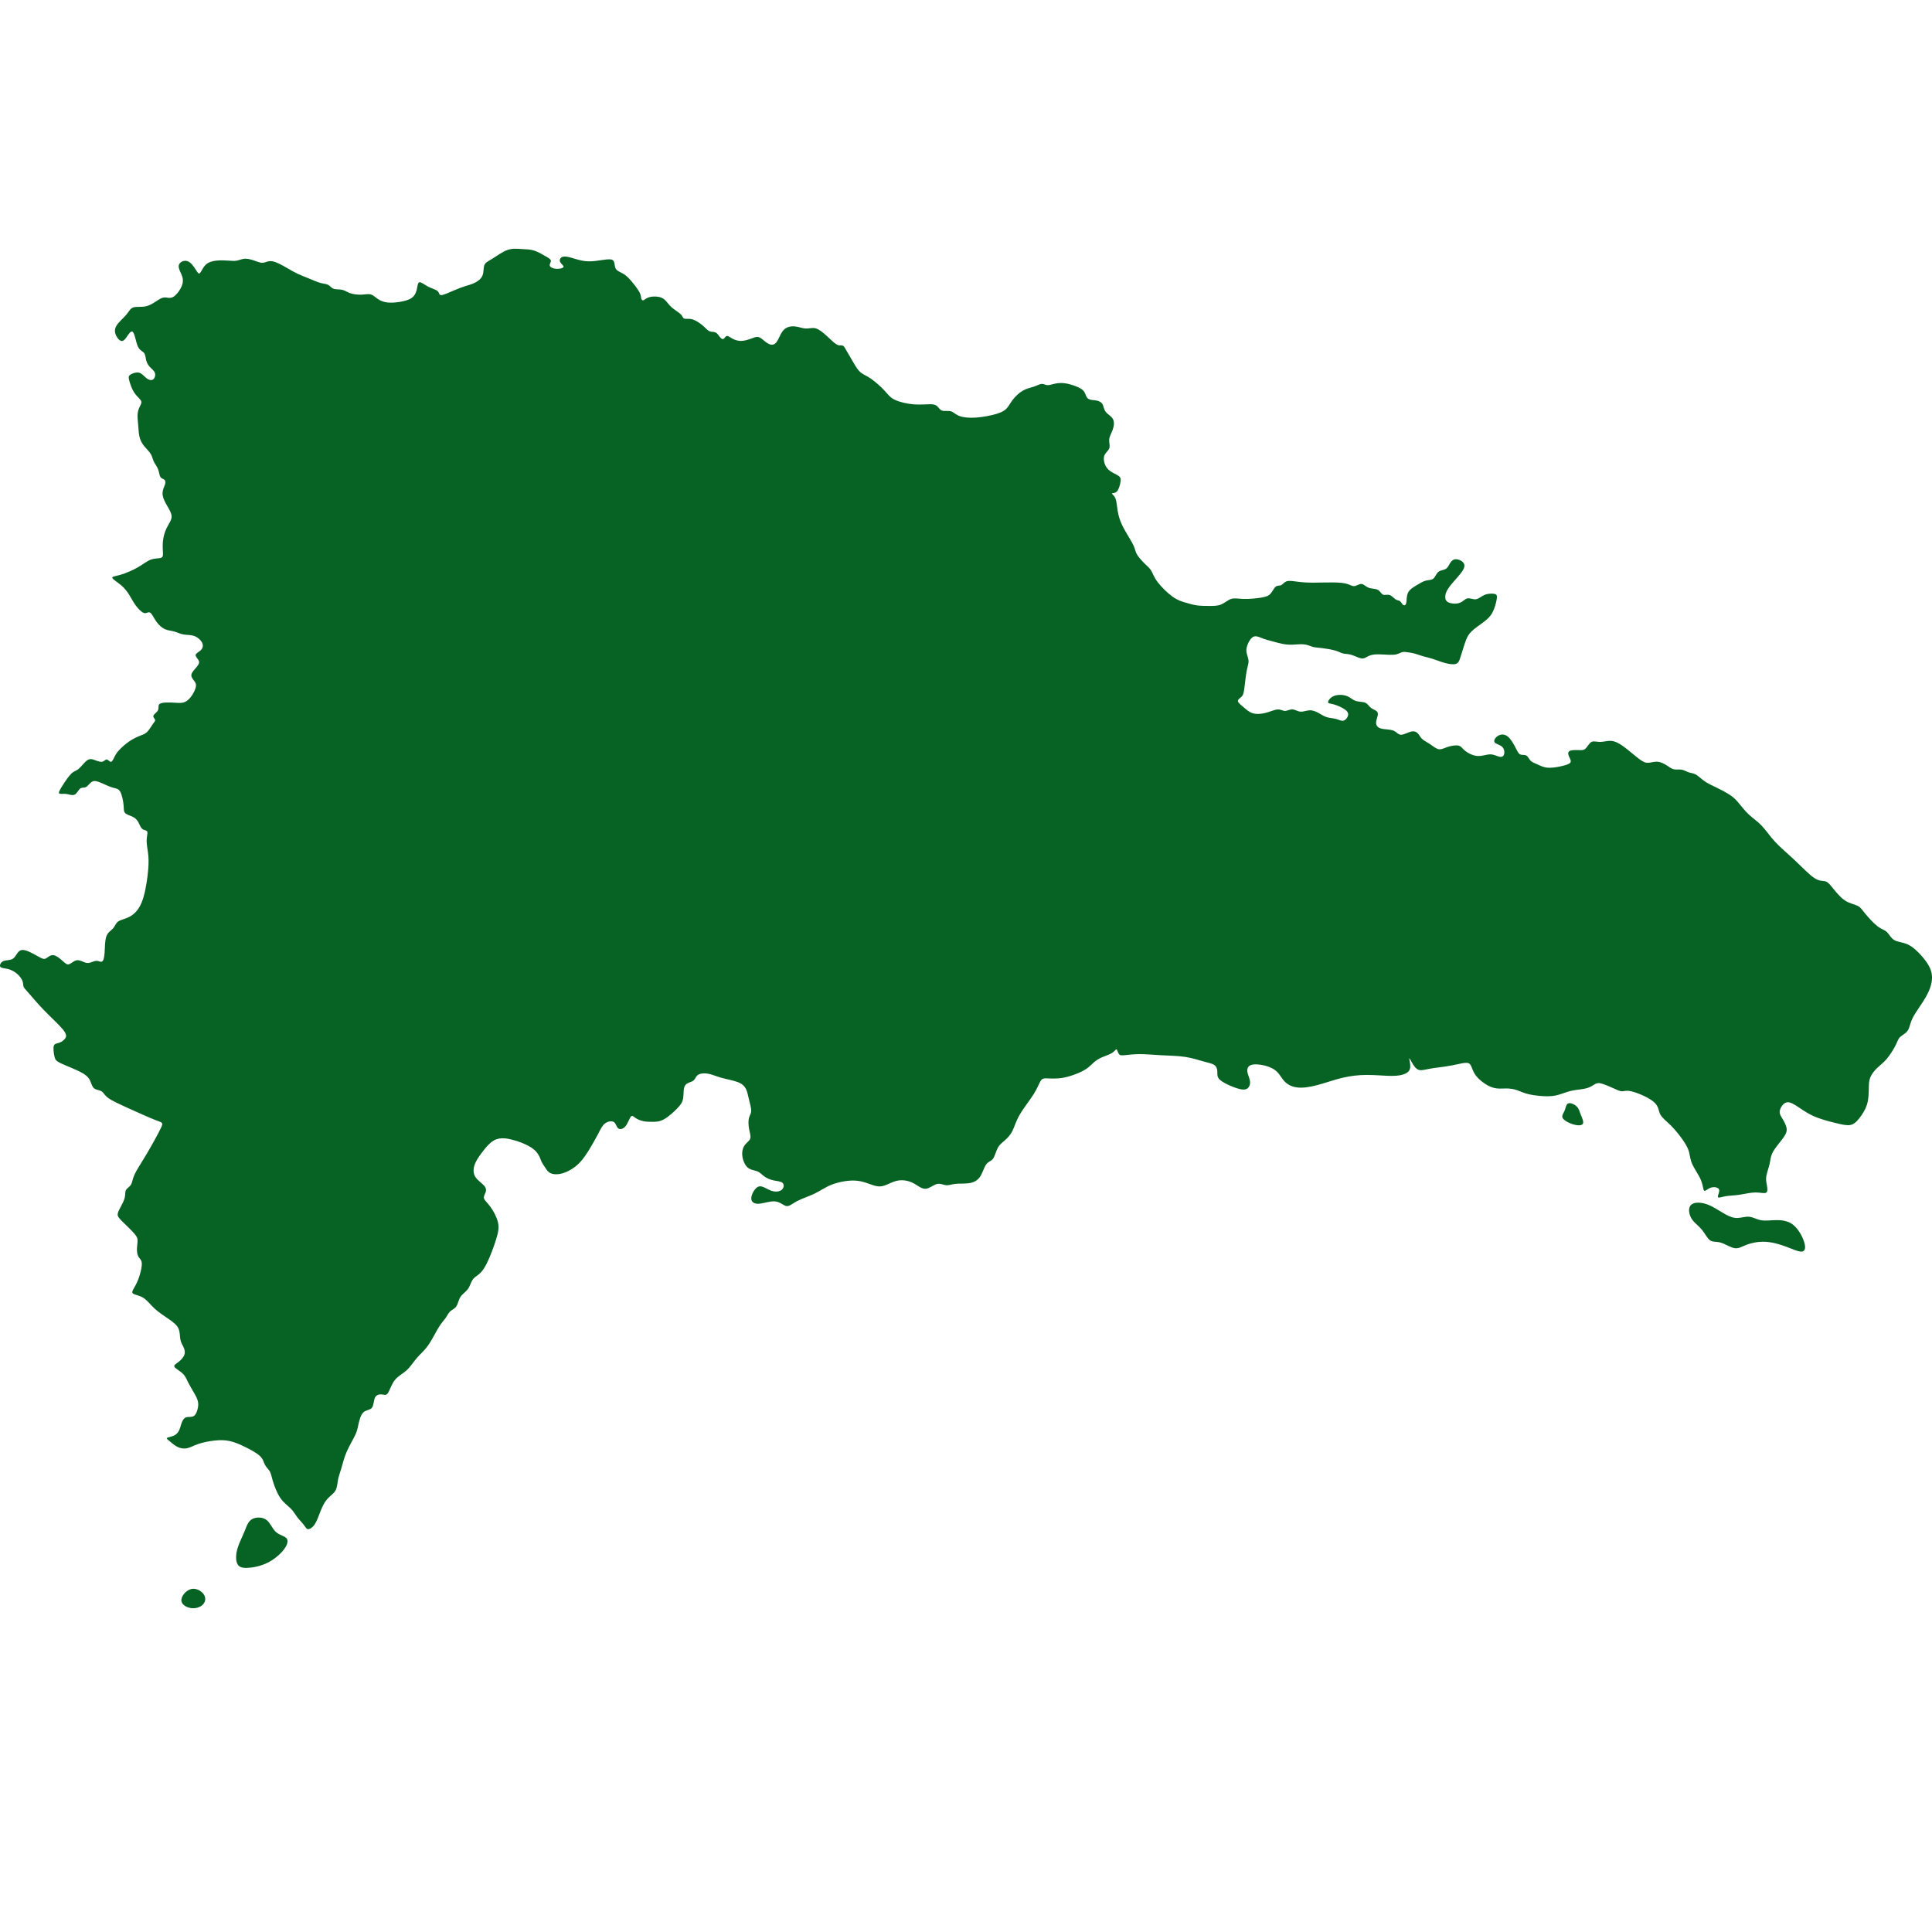 <?xml version="1.0" encoding="UTF-8" standalone="no"?>
<!-- Created with Inkscape (http://www.inkscape.org/) -->

<svg
   width="100"
   height="100"
   viewBox="0 0 100 100"
   version="1.1"
   id="svg70027"
   inkscape:version="1.1.2 (b8e25be833, 2022-02-05)"
   sodipodi:docname="dominicanrepublic.svg"
   xmlns:inkscape="http://www.inkscape.org/namespaces/inkscape"
   xmlns:sodipodi="http://sodipodi.sourceforge.net/DTD/sodipodi-0.dtd"
   xmlns="http://www.w3.org/2000/svg"
   xmlns:svg="http://www.w3.org/2000/svg">
  <sodipodi:namedview
     id="namedview70029"
     pagecolor="#ffffff"
     bordercolor="#666666"
     borderopacity="1.0"
     inkscape:pageshadow="2"
     inkscape:pageopacity="0.0"
     inkscape:pagecheckerboard="0"
     inkscape:document-units="px"
     showgrid="false"
     units="px"
     width="1920px"
     inkscape:showpageshadow="false"
     borderlayer="true"
     inkscape:lockguides="true"
     showguides="true"
     inkscape:zoom="3.155464"
     inkscape:cx="54.033258"
     inkscape:cy="76.692366"
     inkscape:window-width="1920"
     inkscape:window-height="1009"
     inkscape:window-x="-8"
     inkscape:window-y="-8"
     inkscape:window-maximized="1"
     inkscape:current-layer="layer1"
     gridtolerance="20.6"
     guidetolerance="20.6"
     objecttolerance="24.5">
    <sodipodi:guide
       position="0,100"
       orientation="0,100"
       inkscape:locked="true"
       id="guide1233" />
    <sodipodi:guide
       position="100,100"
       orientation="100,0"
       inkscape:locked="true"
       id="guide1235" />
    <sodipodi:guide
       position="100,0"
       orientation="0,-100"
       inkscape:locked="true"
       id="guide1237" />
    <sodipodi:guide
       position="0,0"
       orientation="-100,0"
       inkscape:locked="true"
       id="guide1239" />
  </sodipodi:namedview>
  <defs
     id="defs70024" />
  <g
     inkscape:label="Layer 1"
     inkscape:groupmode="layer"
     id="layer1">
    <path
       fill-rule="evenodd"
       clip-rule="evenodd"
       stroke="#000000"
       stroke-width="0.417"
       stroke-linecap="round"
       stroke-linejoin="round"
       stroke-miterlimit="22.926"
       d="m 9.884,82.251 c -0.259,0.067 -0.501,0.358 -0.497,0.578 0.003,0.22 0.252,0.369 0.497,0.405 0.245,0.035 0.486,-0.043 0.621,-0.185 0.135,-0.142 0.163,-0.348 0.039,-0.529 -0.124,-0.181 -0.401,-0.337 -0.66,-0.27 z M 81.169,57.113 c -0.11,0.046 -0.124,0.225 -0.184,0.37 -0.06,0.146 -0.167,0.258 -0.103,0.381 0.064,0.124 0.298,0.258 0.529,0.329 0.231,0.071 0.458,0.078 0.518,-0.025 0.06,-0.103 -0.046,-0.316 -0.113,-0.489 -0.068,-0.173 -0.096,-0.306 -0.213,-0.416 -0.117,-0.11 -0.323,-0.197 -0.433,-0.151 z m 6.431,6.029 c -0.131,-0.177 -0.188,-0.39 -0.171,-0.554 0.018,-0.163 0.11,-0.277 0.291,-0.319 0.181,-0.043 0.451,-0.014 0.738,0.107 0.287,0.121 0.593,0.334 0.841,0.472 0.248,0.138 0.44,0.202 0.639,0.195 0.199,-0.007 0.405,-0.085 0.603,-0.064 0.199,0.021 0.39,0.142 0.617,0.181 0.227,0.039 0.49,-0.004 0.781,-0.007 0.291,-0.004 0.611,0.032 0.877,0.245 0.266,0.213 0.479,0.603 0.568,0.891 0.089,0.287 0.053,0.472 -0.113,0.493 -0.167,0.021 -0.465,-0.121 -0.806,-0.248 -0.341,-0.128 -0.724,-0.241 -1.093,-0.259 -0.369,-0.018 -0.724,0.06 -0.976,0.156 -0.252,0.096 -0.401,0.209 -0.614,0.174 -0.213,-0.036 -0.49,-0.22 -0.717,-0.287 -0.227,-0.067 -0.404,-0.018 -0.55,-0.117 -0.146,-0.099 -0.259,-0.348 -0.419,-0.543 -0.16,-0.196 -0.366,-0.337 -0.497,-0.515 z M 18.379,74.292 c -0.108,0.225 -0.307,0.552 -0.442,0.868 -0.135,0.316 -0.206,0.621 -0.273,0.852 -0.068,0.231 -0.131,0.387 -0.167,0.575 -0.035,0.188 -0.043,0.408 -0.138,0.572 -0.096,0.163 -0.28,0.27 -0.426,0.437 -0.146,0.167 -0.252,0.394 -0.348,0.635 -0.096,0.241 -0.181,0.497 -0.295,0.667 -0.114,0.17 -0.256,0.256 -0.344,0.252 -0.089,-0.004 -0.124,-0.096 -0.217,-0.217 -0.092,-0.121 -0.241,-0.27 -0.351,-0.415 -0.11,-0.146 -0.181,-0.287 -0.327,-0.433 -0.146,-0.146 -0.366,-0.295 -0.543,-0.554 -0.177,-0.259 -0.312,-0.628 -0.387,-0.877 -0.075,-0.248 -0.089,-0.376 -0.156,-0.493 -0.068,-0.117 -0.188,-0.223 -0.256,-0.351 -0.067,-0.128 -0.082,-0.277 -0.245,-0.437 -0.163,-0.16 -0.476,-0.33 -0.763,-0.472 -0.287,-0.142 -0.55,-0.255 -0.809,-0.312 -0.259,-0.057 -0.515,-0.057 -0.799,-0.025 -0.284,0.032 -0.596,0.096 -0.834,0.177 -0.238,0.082 -0.401,0.181 -0.57,0.218 -0.168,0.037 -0.342,0.012 -0.506,-0.069 -0.163,-0.082 -0.316,-0.22 -0.421,-0.309 -0.105,-0.089 -0.162,-0.128 -0.107,-0.16 0.055,-0.032 0.222,-0.057 0.348,-0.115 0.126,-0.059 0.211,-0.151 0.27,-0.277 0.058,-0.126 0.09,-0.286 0.142,-0.415 0.052,-0.129 0.122,-0.229 0.236,-0.259 0.114,-0.03 0.27,0.009 0.38,-0.062 0.11,-0.071 0.174,-0.252 0.206,-0.397 0.032,-0.146 0.032,-0.256 0.004,-0.371 -0.028,-0.115 -0.085,-0.236 -0.176,-0.394 C 9.976,71.972 9.852,71.777 9.76,71.595 9.667,71.412 9.607,71.241 9.46,71.098 9.312,70.954 9.078,70.837 9.029,70.746 c -0.05,-0.09 0.085,-0.154 0.217,-0.257 0.131,-0.103 0.259,-0.245 0.302,-0.383 0.043,-0.138 0,-0.273 -0.057,-0.394 C 9.433,69.591 9.362,69.485 9.334,69.321 9.305,69.158 9.32,68.938 9.234,68.757 9.149,68.576 8.965,68.434 8.734,68.274 8.503,68.115 8.227,67.937 8.006,67.735 7.786,67.532 7.623,67.305 7.421,67.177 c -0.202,-0.128 -0.444,-0.156 -0.532,-0.22 -0.089,-0.064 -0.025,-0.163 0.053,-0.298 0.078,-0.135 0.17,-0.305 0.252,-0.543 0.082,-0.238 0.153,-0.543 0.146,-0.721 -0.007,-0.177 -0.092,-0.227 -0.153,-0.316 -0.06,-0.089 -0.096,-0.217 -0.099,-0.366 -0.003,-0.149 0.025,-0.319 0.032,-0.451 0.007,-0.131 -0.007,-0.224 -0.163,-0.408 C 6.8,63.671 6.502,63.394 6.324,63.217 6.147,63.039 6.09,62.961 6.09,62.865 c 0,-0.096 0.057,-0.209 0.138,-0.362 0.082,-0.153 0.188,-0.344 0.227,-0.507 0.039,-0.163 0.011,-0.298 0.064,-0.397 0.053,-0.099 0.188,-0.163 0.259,-0.281 0.071,-0.117 0.078,-0.287 0.188,-0.529 C 7.076,60.548 7.289,60.235 7.566,59.77 7.843,59.305 8.184,58.688 8.326,58.39 8.468,58.092 8.411,58.113 8.084,57.989 7.758,57.864 7.162,57.595 6.675,57.375 6.189,57.155 5.813,56.984 5.607,56.835 5.401,56.686 5.366,56.558 5.263,56.491 5.16,56.423 4.989,56.416 4.887,56.345 4.784,56.274 4.748,56.139 4.691,55.997 4.634,55.856 4.556,55.706 4.258,55.536 3.96,55.366 3.442,55.174 3.165,55.043 2.888,54.911 2.853,54.84 2.817,54.677 2.782,54.514 2.746,54.258 2.785,54.134 2.824,54.01 2.938,54.017 3.062,53.974 3.186,53.932 3.321,53.839 3.385,53.733 3.449,53.626 3.442,53.506 3.236,53.261 3.03,53.016 2.626,52.647 2.285,52.296 1.944,51.944 1.667,51.611 1.493,51.412 1.32,51.213 1.249,51.149 1.22,51.071 1.192,50.993 1.206,50.901 1.167,50.787 1.128,50.674 1.036,50.539 0.904,50.422 c -0.131,-0.117 -0.302,-0.217 -0.476,-0.263 -0.174,-0.046 -0.351,-0.039 -0.408,-0.113 -0.057,-0.074 0.007,-0.231 0.146,-0.295 0.138,-0.064 0.351,-0.036 0.493,-0.124 0.142,-0.089 0.213,-0.295 0.327,-0.39 0.113,-0.096 0.27,-0.082 0.476,0.004 0.206,0.085 0.461,0.241 0.621,0.323 0.16,0.082 0.224,0.089 0.316,0.032 0.092,-0.057 0.213,-0.177 0.369,-0.156 0.156,0.021 0.348,0.184 0.483,0.305 0.135,0.121 0.213,0.199 0.323,0.163 0.11,-0.035 0.252,-0.184 0.405,-0.206 0.153,-0.021 0.316,0.085 0.444,0.124 0.128,0.039 0.22,0.011 0.316,-0.025 0.096,-0.035 0.195,-0.078 0.291,-0.067 0.096,0.011 0.188,0.075 0.256,0.032 0.068,-0.043 0.11,-0.192 0.128,-0.451 0.018,-0.259 0.011,-0.628 0.092,-0.852 0.082,-0.223 0.252,-0.302 0.351,-0.415 0.099,-0.114 0.128,-0.263 0.263,-0.355 0.135,-0.092 0.376,-0.128 0.607,-0.256 0.231,-0.128 0.451,-0.348 0.607,-0.731 0.156,-0.383 0.248,-0.93 0.302,-1.363 0.053,-0.433 0.068,-0.752 0.043,-1.043 -0.025,-0.291 -0.089,-0.554 -0.089,-0.774 0,-0.22 0.064,-0.397 0.032,-0.479 -0.032,-0.082 -0.16,-0.068 -0.248,-0.135 C 7.282,42.844 7.233,42.695 7.169,42.574 7.105,42.453 7.027,42.361 6.892,42.29 6.757,42.219 6.565,42.169 6.48,42.084 6.395,41.999 6.416,41.879 6.395,41.659 6.374,41.438 6.31,41.119 6.214,40.963 6.118,40.807 5.991,40.814 5.813,40.76 5.636,40.707 5.408,40.594 5.224,40.516 5.039,40.438 4.897,40.395 4.777,40.455 c -0.121,0.06 -0.22,0.224 -0.323,0.28 -0.103,0.057 -0.209,0.007 -0.302,0.078 -0.092,0.071 -0.17,0.263 -0.291,0.319 -0.121,0.057 -0.284,-0.021 -0.447,-0.039 -0.163,-0.018 -0.327,0.025 -0.358,-0.035 -0.032,-0.06 0.068,-0.224 0.202,-0.433 0.135,-0.209 0.305,-0.465 0.444,-0.593 0.138,-0.128 0.245,-0.128 0.38,-0.245 0.135,-0.117 0.298,-0.351 0.444,-0.444 0.146,-0.092 0.273,-0.043 0.405,0.007 0.131,0.05 0.266,0.099 0.366,0.075 0.099,-0.025 0.163,-0.124 0.234,-0.114 0.071,0.011 0.149,0.131 0.217,0.121 0.067,-0.011 0.124,-0.153 0.185,-0.273 0.06,-0.121 0.124,-0.22 0.252,-0.355 0.128,-0.135 0.319,-0.305 0.515,-0.437 0.195,-0.131 0.394,-0.224 0.547,-0.284 0.153,-0.06 0.259,-0.089 0.366,-0.195 0.107,-0.106 0.213,-0.291 0.295,-0.408 0.082,-0.117 0.138,-0.167 0.119,-0.227 -0.02,-0.06 -0.115,-0.131 -0.087,-0.211 0.028,-0.08 0.181,-0.169 0.234,-0.275 0.053,-0.107 0.007,-0.231 0.059,-0.303 0.051,-0.073 0.2,-0.094 0.358,-0.101 0.158,-0.007 0.325,0 0.49,0.011 0.165,0.011 0.328,0.025 0.476,-0.035 0.147,-0.06 0.279,-0.195 0.385,-0.355 0.106,-0.16 0.188,-0.344 0.202,-0.472 0.014,-0.128 -0.039,-0.199 -0.108,-0.287 -0.069,-0.089 -0.154,-0.195 -0.128,-0.318 0.027,-0.122 0.165,-0.261 0.264,-0.378 0.099,-0.117 0.16,-0.213 0.121,-0.318 -0.039,-0.105 -0.177,-0.218 -0.168,-0.307 0.009,-0.089 0.165,-0.153 0.264,-0.248 0.099,-0.096 0.142,-0.224 0.082,-0.366 -0.06,-0.142 -0.224,-0.298 -0.408,-0.367 C 9.873,32.853 9.667,32.871 9.49,32.839 9.312,32.807 9.163,32.726 9.007,32.683 8.851,32.64 8.688,32.637 8.528,32.562 8.368,32.488 8.212,32.342 8.09,32.17 7.967,31.998 7.878,31.799 7.795,31.728 c -0.083,-0.071 -0.162,-0.014 -0.236,0.004 -0.075,0.018 -0.146,-0.004 -0.243,-0.082 -0.098,-0.078 -0.222,-0.213 -0.327,-0.364 C 6.885,31.135 6.799,30.969 6.695,30.8 6.59,30.632 6.466,30.461 6.279,30.301 6.093,30.142 5.845,29.993 5.814,29.914 5.784,29.836 5.972,29.829 6.244,29.749 6.515,29.67 6.87,29.517 7.144,29.359 c 0.273,-0.158 0.465,-0.321 0.667,-0.394 0.202,-0.073 0.415,-0.055 0.522,-0.092 0.106,-0.037 0.107,-0.13 0.099,-0.284 -0.007,-0.154 -0.021,-0.371 0.003,-0.594 0.025,-0.224 0.089,-0.454 0.185,-0.653 0.096,-0.199 0.223,-0.366 0.255,-0.522 0.032,-0.156 -0.032,-0.302 -0.147,-0.506 C 8.613,26.11 8.446,25.847 8.418,25.62 8.389,25.393 8.499,25.201 8.542,25.07 8.584,24.939 8.56,24.868 8.501,24.825 8.443,24.782 8.35,24.768 8.299,24.679 8.247,24.591 8.237,24.428 8.18,24.284 8.123,24.14 8.02,24.016 7.96,23.888 7.899,23.76 7.882,23.629 7.802,23.498 7.722,23.366 7.58,23.235 7.466,23.095 7.353,22.955 7.268,22.805 7.222,22.617 c -0.046,-0.188 -0.053,-0.415 -0.071,-0.632 -0.018,-0.216 -0.046,-0.422 -0.025,-0.595 0.021,-0.172 0.092,-0.311 0.142,-0.413 0.05,-0.103 0.078,-0.17 0.012,-0.266 -0.066,-0.096 -0.225,-0.22 -0.346,-0.41 -0.121,-0.19 -0.202,-0.445 -0.243,-0.603 -0.041,-0.158 -0.041,-0.218 0.016,-0.273 0.057,-0.055 0.17,-0.105 0.279,-0.13 0.108,-0.025 0.211,-0.025 0.312,0.037 0.101,0.062 0.201,0.186 0.311,0.263 0.11,0.076 0.231,0.105 0.316,0.043 0.085,-0.062 0.135,-0.215 0.092,-0.337 C 7.974,19.178 7.839,19.086 7.743,18.979 7.647,18.873 7.591,18.752 7.561,18.626 7.53,18.5 7.527,18.369 7.465,18.282 7.403,18.195 7.282,18.152 7.198,18.041 7.115,17.929 7.069,17.748 7.023,17.572 6.977,17.396 6.931,17.226 6.868,17.176 c -0.062,-0.05 -0.14,0.021 -0.229,0.146 -0.089,0.124 -0.188,0.302 -0.302,0.325 -0.114,0.023 -0.241,-0.108 -0.319,-0.261 -0.078,-0.153 -0.107,-0.327 0.002,-0.515 0.108,-0.188 0.353,-0.391 0.506,-0.57 0.153,-0.179 0.213,-0.335 0.374,-0.389 0.162,-0.053 0.424,-0.004 0.664,-0.06 0.24,-0.057 0.456,-0.22 0.616,-0.321 0.16,-0.101 0.263,-0.14 0.376,-0.135 0.113,0.005 0.238,0.055 0.378,-0.011 0.14,-0.066 0.296,-0.247 0.403,-0.435 0.106,-0.188 0.163,-0.383 0.108,-0.594 -0.055,-0.211 -0.222,-0.438 -0.193,-0.611 0.028,-0.172 0.252,-0.289 0.44,-0.232 0.188,0.057 0.341,0.287 0.442,0.445 0.101,0.158 0.151,0.243 0.218,0.174 0.068,-0.069 0.153,-0.293 0.298,-0.431 0.146,-0.138 0.351,-0.192 0.564,-0.213 0.213,-0.021 0.433,-0.011 0.611,0.002 0.177,0.012 0.312,0.027 0.447,-0.002 0.135,-0.028 0.27,-0.099 0.444,-0.098 0.174,0.002 0.387,0.076 0.547,0.133 0.16,0.057 0.266,0.096 0.385,0.073 0.119,-0.023 0.25,-0.108 0.458,-0.071 0.208,0.037 0.492,0.197 0.721,0.328 0.229,0.131 0.403,0.234 0.579,0.318 0.176,0.083 0.353,0.147 0.556,0.231 0.202,0.083 0.429,0.186 0.611,0.238 0.181,0.051 0.316,0.051 0.415,0.105 0.099,0.053 0.163,0.16 0.284,0.202 0.121,0.043 0.298,0.021 0.44,0.053 0.142,0.032 0.248,0.117 0.412,0.174 0.163,0.057 0.383,0.085 0.575,0.078 0.192,-0.007 0.355,-0.05 0.493,-0.011 0.138,0.039 0.252,0.16 0.387,0.248 0.135,0.089 0.291,0.146 0.476,0.167 0.185,0.021 0.397,0.007 0.621,-0.028 0.224,-0.036 0.458,-0.092 0.614,-0.195 0.156,-0.103 0.234,-0.252 0.277,-0.426 0.043,-0.174 0.05,-0.373 0.138,-0.397 0.089,-0.025 0.259,0.124 0.451,0.224 0.192,0.099 0.405,0.149 0.497,0.234 0.092,0.085 0.064,0.206 0.181,0.206 0.117,0 0.38,-0.121 0.611,-0.22 0.231,-0.099 0.429,-0.177 0.617,-0.238 0.188,-0.06 0.366,-0.103 0.532,-0.188 0.167,-0.085 0.323,-0.213 0.387,-0.387 0.064,-0.174 0.035,-0.394 0.096,-0.532 0.06,-0.138 0.209,-0.195 0.426,-0.33 0.217,-0.135 0.5,-0.348 0.763,-0.44 0.263,-0.092 0.504,-0.064 0.729,-0.05 0.225,0.014 0.435,0.014 0.644,0.078 0.209,0.064 0.419,0.192 0.582,0.286 0.163,0.094 0.28,0.154 0.293,0.234 0.012,0.08 -0.08,0.179 -0.057,0.263 0.023,0.083 0.161,0.151 0.327,0.163 0.165,0.013 0.357,-0.03 0.383,-0.094 0.027,-0.064 -0.112,-0.149 -0.165,-0.243 -0.053,-0.094 -0.021,-0.197 0.055,-0.252 0.076,-0.055 0.197,-0.062 0.387,-0.018 0.19,0.044 0.449,0.14 0.689,0.186 0.24,0.046 0.46,0.043 0.712,0.012 0.252,-0.03 0.536,-0.087 0.705,-0.082 0.169,0.005 0.222,0.073 0.247,0.177 0.025,0.105 0.021,0.247 0.099,0.344 0.078,0.098 0.238,0.151 0.376,0.234 0.138,0.083 0.256,0.197 0.405,0.371 0.149,0.174 0.33,0.408 0.417,0.568 0.087,0.16 0.08,0.245 0.094,0.316 0.014,0.071 0.05,0.128 0.108,0.112 0.058,-0.016 0.14,-0.105 0.28,-0.153 0.14,-0.048 0.339,-0.055 0.493,-0.03 0.154,0.025 0.264,0.082 0.362,0.177 0.098,0.096 0.183,0.231 0.319,0.355 0.137,0.124 0.325,0.238 0.431,0.325 0.106,0.087 0.131,0.147 0.158,0.195 0.027,0.048 0.055,0.083 0.14,0.089 0.085,0.005 0.227,-0.02 0.401,0.041 0.174,0.06 0.38,0.206 0.524,0.332 0.144,0.126 0.225,0.232 0.325,0.273 0.099,0.041 0.217,0.016 0.309,0.06 0.092,0.044 0.16,0.158 0.225,0.238 0.066,0.08 0.13,0.126 0.185,0.096 0.055,-0.03 0.101,-0.137 0.17,-0.151 0.069,-0.014 0.162,0.064 0.284,0.131 0.122,0.068 0.275,0.124 0.445,0.124 0.17,0 0.358,-0.057 0.511,-0.112 0.153,-0.055 0.27,-0.108 0.374,-0.094 0.105,0.014 0.197,0.096 0.303,0.183 0.107,0.087 0.227,0.179 0.341,0.209 0.113,0.03 0.22,-0.002 0.311,-0.117 0.09,-0.115 0.165,-0.314 0.25,-0.463 0.085,-0.149 0.181,-0.248 0.312,-0.305 0.131,-0.057 0.298,-0.071 0.463,-0.044 0.165,0.027 0.328,0.094 0.49,0.101 0.162,0.007 0.321,-0.046 0.476,-0.018 0.154,0.028 0.303,0.138 0.426,0.238 0.122,0.099 0.218,0.188 0.344,0.307 0.126,0.119 0.282,0.268 0.403,0.321 0.121,0.053 0.206,0.011 0.273,0.039 0.068,0.028 0.117,0.128 0.213,0.298 0.096,0.17 0.238,0.412 0.358,0.614 0.121,0.202 0.22,0.366 0.355,0.476 0.135,0.11 0.305,0.167 0.532,0.323 0.227,0.156 0.511,0.412 0.699,0.614 0.188,0.202 0.28,0.351 0.525,0.472 0.245,0.121 0.642,0.213 0.99,0.241 0.348,0.028 0.646,-0.007 0.845,-0.007 0.199,0 0.298,0.036 0.376,0.11 0.078,0.075 0.135,0.188 0.256,0.224 0.121,0.036 0.305,-0.007 0.444,0.032 0.138,0.039 0.231,0.16 0.426,0.238 0.195,0.078 0.493,0.113 0.862,0.089 0.369,-0.025 0.809,-0.11 1.097,-0.199 0.287,-0.089 0.422,-0.181 0.525,-0.302 0.103,-0.121 0.174,-0.27 0.305,-0.437 0.131,-0.167 0.323,-0.351 0.518,-0.462 0.195,-0.11 0.394,-0.145 0.561,-0.202 0.167,-0.057 0.302,-0.135 0.408,-0.142 0.107,-0.007 0.185,0.057 0.291,0.064 0.107,0.007 0.241,-0.043 0.39,-0.075 0.149,-0.032 0.312,-0.046 0.493,-0.025 0.181,0.021 0.38,0.078 0.561,0.146 0.181,0.067 0.344,0.146 0.437,0.259 0.092,0.114 0.113,0.263 0.181,0.348 0.068,0.085 0.181,0.107 0.273,0.117 0.092,0.011 0.163,0.011 0.256,0.036 0.092,0.025 0.206,0.074 0.266,0.181 0.06,0.107 0.068,0.27 0.167,0.397 0.099,0.128 0.291,0.22 0.373,0.373 0.082,0.153 0.053,0.366 -0.011,0.547 -0.064,0.181 -0.163,0.33 -0.181,0.49 -0.018,0.16 0.046,0.33 0.007,0.461 -0.039,0.131 -0.181,0.224 -0.245,0.355 -0.064,0.131 -0.05,0.302 0,0.451 0.05,0.149 0.135,0.277 0.277,0.38 0.142,0.103 0.341,0.181 0.447,0.259 0.107,0.078 0.121,0.156 0.096,0.312 -0.025,0.156 -0.089,0.39 -0.188,0.493 -0.099,0.103 -0.234,0.075 -0.252,0.096 -0.018,0.021 0.082,0.092 0.142,0.188 0.06,0.096 0.082,0.217 0.107,0.401 0.025,0.185 0.053,0.433 0.128,0.678 0.075,0.245 0.195,0.486 0.341,0.738 0.145,0.252 0.316,0.515 0.401,0.703 0.085,0.188 0.085,0.302 0.177,0.458 0.092,0.156 0.277,0.355 0.419,0.493 0.142,0.138 0.241,0.217 0.32,0.351 0.078,0.135 0.135,0.327 0.327,0.582 0.192,0.256 0.518,0.575 0.784,0.763 0.266,0.188 0.472,0.245 0.667,0.302 0.195,0.057 0.38,0.114 0.589,0.142 0.209,0.028 0.444,0.028 0.66,0.028 0.217,0 0.415,0 0.596,-0.078 0.181,-0.078 0.344,-0.234 0.518,-0.287 0.174,-0.053 0.358,-0.004 0.642,0.004 0.284,0.007 0.667,-0.028 0.919,-0.071 0.252,-0.043 0.373,-0.092 0.472,-0.206 0.099,-0.114 0.177,-0.291 0.27,-0.362 0.092,-0.071 0.199,-0.036 0.284,-0.078 0.085,-0.043 0.149,-0.163 0.295,-0.202 0.145,-0.039 0.373,0.004 0.596,0.032 0.223,0.028 0.444,0.043 0.756,0.043 0.312,0 0.717,-0.014 1.036,-0.011 0.32,0.004 0.554,0.025 0.721,0.075 0.167,0.05 0.266,0.128 0.383,0.114 0.117,-0.014 0.252,-0.121 0.369,-0.11 0.117,0.011 0.217,0.138 0.366,0.195 0.149,0.057 0.348,0.043 0.472,0.107 0.124,0.064 0.174,0.206 0.266,0.248 0.092,0.043 0.227,-0.014 0.344,0.021 0.117,0.035 0.217,0.163 0.309,0.224 0.092,0.06 0.177,0.053 0.238,0.099 0.06,0.046 0.096,0.146 0.153,0.188 0.057,0.043 0.135,0.028 0.163,-0.096 0.028,-0.124 0.007,-0.358 0.092,-0.532 0.085,-0.174 0.277,-0.287 0.447,-0.39 0.17,-0.103 0.319,-0.195 0.468,-0.234 0.149,-0.039 0.298,-0.025 0.397,-0.107 0.099,-0.082 0.149,-0.259 0.259,-0.348 0.11,-0.089 0.281,-0.089 0.391,-0.16 0.11,-0.071 0.16,-0.213 0.231,-0.319 0.071,-0.107 0.163,-0.177 0.291,-0.177 0.128,0 0.291,0.071 0.376,0.174 0.085,0.103 0.092,0.238 -0.057,0.458 -0.149,0.22 -0.454,0.525 -0.635,0.763 -0.181,0.238 -0.238,0.408 -0.241,0.547 -0.004,0.138 0.046,0.245 0.192,0.305 0.146,0.06 0.387,0.075 0.557,0.011 0.171,-0.064 0.27,-0.206 0.401,-0.231 0.131,-0.025 0.295,0.067 0.44,0.046 0.146,-0.021 0.273,-0.156 0.447,-0.227 0.174,-0.071 0.394,-0.078 0.515,-0.05 0.121,0.028 0.142,0.092 0.113,0.273 -0.028,0.181 -0.107,0.479 -0.224,0.696 -0.117,0.217 -0.273,0.351 -0.472,0.5 -0.199,0.149 -0.44,0.312 -0.596,0.461 -0.156,0.149 -0.227,0.284 -0.287,0.433 -0.06,0.149 -0.11,0.312 -0.16,0.472 -0.05,0.16 -0.099,0.316 -0.146,0.461 -0.046,0.146 -0.089,0.28 -0.231,0.327 -0.142,0.046 -0.383,0.004 -0.607,-0.06 -0.223,-0.064 -0.429,-0.149 -0.607,-0.206 -0.177,-0.057 -0.327,-0.085 -0.476,-0.128 -0.149,-0.043 -0.298,-0.099 -0.422,-0.135 -0.124,-0.036 -0.224,-0.05 -0.337,-0.067 -0.113,-0.018 -0.241,-0.039 -0.348,-0.007 -0.107,0.032 -0.192,0.117 -0.451,0.131 -0.259,0.014 -0.692,-0.043 -0.969,-0.014 -0.277,0.028 -0.397,0.142 -0.507,0.185 -0.11,0.043 -0.209,0.014 -0.337,-0.035 -0.128,-0.05 -0.284,-0.121 -0.422,-0.153 -0.138,-0.032 -0.259,-0.025 -0.366,-0.053 -0.107,-0.028 -0.199,-0.092 -0.397,-0.149 -0.199,-0.057 -0.504,-0.107 -0.713,-0.131 -0.209,-0.025 -0.323,-0.025 -0.447,-0.06 -0.124,-0.035 -0.259,-0.106 -0.44,-0.128 -0.181,-0.021 -0.408,0.007 -0.603,0.014 -0.195,0.007 -0.358,-0.007 -0.536,-0.043 -0.177,-0.035 -0.369,-0.092 -0.529,-0.135 -0.16,-0.043 -0.287,-0.071 -0.43,-0.124 -0.142,-0.053 -0.298,-0.131 -0.422,-0.131 -0.124,0 -0.217,0.078 -0.305,0.217 -0.089,0.138 -0.174,0.337 -0.17,0.522 0.004,0.185 0.096,0.355 0.11,0.511 0.014,0.156 -0.05,0.298 -0.099,0.561 -0.05,0.263 -0.085,0.646 -0.117,0.887 -0.032,0.241 -0.06,0.341 -0.138,0.422 -0.078,0.082 -0.206,0.146 -0.195,0.234 0.011,0.089 0.16,0.202 0.302,0.323 0.142,0.121 0.277,0.248 0.465,0.305 0.188,0.057 0.429,0.043 0.664,-0.018 0.234,-0.06 0.461,-0.167 0.625,-0.177 0.163,-0.011 0.263,0.075 0.38,0.075 0.117,0 0.252,-0.085 0.387,-0.078 0.135,0.007 0.27,0.107 0.419,0.117 0.149,0.011 0.312,-0.067 0.476,-0.071 0.163,-0.004 0.327,0.067 0.468,0.146 0.142,0.078 0.263,0.163 0.412,0.209 0.149,0.046 0.327,0.053 0.476,0.092 0.149,0.039 0.27,0.11 0.376,0.092 0.107,-0.018 0.199,-0.124 0.238,-0.231 0.039,-0.107 0.025,-0.213 -0.119,-0.327 -0.144,-0.114 -0.417,-0.234 -0.607,-0.287 -0.19,-0.053 -0.296,-0.039 -0.296,-0.114 0,-0.075 0.107,-0.238 0.296,-0.318 0.19,-0.08 0.463,-0.076 0.656,-0.009 0.192,0.067 0.303,0.198 0.467,0.256 0.163,0.058 0.379,0.045 0.511,0.102 0.133,0.057 0.182,0.185 0.299,0.27 0.117,0.085 0.302,0.128 0.341,0.248 0.039,0.121 -0.068,0.319 -0.082,0.479 -0.014,0.16 0.064,0.28 0.245,0.334 0.181,0.053 0.465,0.039 0.642,0.107 0.177,0.067 0.248,0.217 0.405,0.217 0.156,0 0.397,-0.149 0.571,-0.174 0.174,-0.025 0.28,0.074 0.348,0.163 0.067,0.089 0.096,0.167 0.188,0.245 0.092,0.078 0.248,0.156 0.401,0.259 0.153,0.103 0.302,0.231 0.44,0.256 0.138,0.025 0.266,-0.053 0.447,-0.114 0.181,-0.06 0.415,-0.103 0.557,-0.078 0.142,0.025 0.192,0.117 0.293,0.213 0.101,0.096 0.254,0.195 0.408,0.257 0.154,0.062 0.31,0.087 0.481,0.066 0.17,-0.021 0.355,-0.089 0.527,-0.076 0.172,0.012 0.332,0.105 0.451,0.124 0.119,0.02 0.197,-0.034 0.223,-0.145 0.027,-0.112 0.002,-0.282 -0.115,-0.383 -0.117,-0.101 -0.327,-0.133 -0.382,-0.227 -0.055,-0.094 0.044,-0.25 0.185,-0.334 0.14,-0.083 0.321,-0.094 0.484,0.028 0.163,0.122 0.309,0.378 0.408,0.57 0.099,0.192 0.153,0.319 0.247,0.366 0.094,0.046 0.229,0.011 0.319,0.059 0.09,0.048 0.137,0.179 0.218,0.264 0.082,0.085 0.199,0.124 0.341,0.188 0.142,0.064 0.309,0.153 0.522,0.176 0.213,0.023 0.472,-0.02 0.703,-0.069 0.231,-0.05 0.433,-0.107 0.495,-0.192 0.062,-0.085 -0.016,-0.199 -0.066,-0.312 -0.05,-0.114 -0.071,-0.227 0.02,-0.284 0.091,-0.057 0.293,-0.057 0.453,-0.052 0.16,0.005 0.277,0.016 0.378,-0.075 0.101,-0.091 0.186,-0.282 0.309,-0.346 0.122,-0.064 0.282,0 0.46,-0.002 0.177,-0.002 0.373,-0.069 0.571,-0.052 0.199,0.018 0.401,0.121 0.66,0.312 0.259,0.192 0.575,0.472 0.791,0.632 0.216,0.16 0.333,0.199 0.476,0.188 0.142,-0.011 0.309,-0.071 0.479,-0.053 0.17,0.018 0.344,0.114 0.479,0.201 0.135,0.087 0.231,0.165 0.353,0.19 0.122,0.025 0.272,-0.004 0.403,0.02 0.131,0.023 0.245,0.098 0.364,0.137 0.119,0.039 0.243,0.043 0.376,0.119 0.133,0.076 0.275,0.225 0.458,0.35 0.183,0.124 0.407,0.224 0.639,0.337 0.232,0.114 0.474,0.241 0.653,0.36 0.179,0.119 0.296,0.229 0.442,0.401 0.146,0.172 0.319,0.406 0.53,0.605 0.211,0.199 0.46,0.362 0.68,0.593 0.22,0.231 0.412,0.529 0.692,0.831 0.28,0.302 0.649,0.607 1.022,0.958 0.373,0.351 0.749,0.749 1.019,0.923 0.27,0.174 0.433,0.124 0.568,0.167 0.135,0.043 0.241,0.177 0.401,0.376 0.16,0.199 0.373,0.461 0.607,0.614 0.234,0.153 0.49,0.195 0.65,0.273 0.16,0.078 0.223,0.192 0.39,0.397 0.167,0.206 0.437,0.504 0.646,0.664 0.209,0.16 0.358,0.181 0.479,0.295 0.121,0.113 0.213,0.319 0.39,0.422 0.177,0.103 0.44,0.103 0.703,0.227 0.263,0.124 0.525,0.373 0.752,0.639 0.227,0.266 0.419,0.55 0.476,0.859 0.057,0.309 -0.021,0.642 -0.17,0.965 -0.149,0.323 -0.369,0.635 -0.536,0.884 -0.167,0.248 -0.281,0.433 -0.351,0.621 -0.071,0.188 -0.099,0.38 -0.202,0.515 -0.103,0.135 -0.28,0.213 -0.38,0.309 -0.099,0.096 -0.121,0.209 -0.223,0.415 -0.103,0.206 -0.287,0.504 -0.461,0.71 -0.174,0.206 -0.337,0.319 -0.49,0.465 -0.152,0.146 -0.295,0.323 -0.366,0.501 -0.071,0.177 -0.071,0.355 -0.075,0.593 -0.004,0.238 -0.011,0.536 -0.096,0.809 -0.085,0.273 -0.248,0.522 -0.397,0.71 -0.149,0.188 -0.284,0.316 -0.479,0.348 -0.195,0.032 -0.451,-0.032 -0.792,-0.117 -0.341,-0.085 -0.767,-0.192 -1.132,-0.362 -0.365,-0.17 -0.671,-0.405 -0.902,-0.547 -0.231,-0.142 -0.387,-0.192 -0.525,-0.121 -0.138,0.071 -0.259,0.263 -0.284,0.412 -0.025,0.149 0.046,0.256 0.131,0.397 0.085,0.142 0.184,0.319 0.217,0.476 0.032,0.156 -0.004,0.291 -0.153,0.504 -0.149,0.213 -0.412,0.504 -0.543,0.738 -0.131,0.234 -0.131,0.412 -0.177,0.621 -0.046,0.209 -0.138,0.451 -0.17,0.635 -0.032,0.185 -0.004,0.312 0.025,0.468 0.028,0.156 0.057,0.341 -0.036,0.397 -0.092,0.057 -0.305,-0.014 -0.564,-0.011 -0.259,0.004 -0.564,0.082 -0.834,0.121 -0.27,0.039 -0.504,0.039 -0.706,0.075 -0.202,0.036 -0.373,0.107 -0.394,0.039 -0.021,-0.068 0.107,-0.273 0.06,-0.391 -0.046,-0.117 -0.266,-0.146 -0.433,-0.089 -0.167,0.057 -0.28,0.199 -0.337,0.153 -0.057,-0.046 -0.057,-0.28 -0.167,-0.547 -0.11,-0.266 -0.33,-0.564 -0.444,-0.813 -0.113,-0.248 -0.121,-0.447 -0.17,-0.635 -0.05,-0.188 -0.142,-0.366 -0.306,-0.604 -0.164,-0.239 -0.4,-0.539 -0.631,-0.769 -0.231,-0.231 -0.456,-0.392 -0.555,-0.583 -0.098,-0.191 -0.07,-0.411 -0.329,-0.638 -0.259,-0.227 -0.806,-0.461 -1.123,-0.543 -0.318,-0.082 -0.406,-0.011 -0.522,-0.011 -0.115,0 -0.257,-0.071 -0.445,-0.156 -0.188,-0.085 -0.422,-0.185 -0.582,-0.234 -0.16,-0.05 -0.245,-0.05 -0.351,0.004 -0.107,0.053 -0.234,0.16 -0.437,0.22 -0.202,0.06 -0.479,0.074 -0.71,0.117 -0.231,0.043 -0.415,0.114 -0.603,0.177 -0.188,0.064 -0.38,0.121 -0.682,0.128 -0.302,0.007 -0.713,-0.036 -0.997,-0.099 -0.284,-0.064 -0.44,-0.149 -0.611,-0.209 -0.17,-0.06 -0.355,-0.096 -0.568,-0.096 -0.213,0 -0.454,0.036 -0.721,-0.05 -0.266,-0.085 -0.557,-0.291 -0.738,-0.474 -0.181,-0.183 -0.252,-0.342 -0.307,-0.483 -0.055,-0.14 -0.094,-0.261 -0.204,-0.302 -0.11,-0.041 -0.291,-0.002 -0.501,0.043 -0.209,0.044 -0.447,0.094 -0.71,0.133 -0.263,0.039 -0.55,0.067 -0.788,0.112 -0.238,0.044 -0.426,0.105 -0.571,0.058 -0.146,-0.046 -0.248,-0.199 -0.334,-0.344 -0.085,-0.146 -0.153,-0.284 -0.156,-0.243 -0.004,0.041 0.057,0.261 0.05,0.424 -0.007,0.163 -0.082,0.27 -0.231,0.348 -0.149,0.078 -0.373,0.128 -0.724,0.128 -0.351,0 -0.83,-0.05 -1.28,-0.05 -0.449,0 -0.868,0.05 -1.294,0.153 -0.426,0.103 -0.859,0.259 -1.256,0.366 -0.397,0.107 -0.76,0.163 -1.05,0.131 C 66.867,56.258 66.647,56.137 66.495,55.981 66.342,55.824 66.257,55.633 66.108,55.484 65.959,55.335 65.746,55.228 65.491,55.161 c -0.256,-0.067 -0.554,-0.096 -0.728,-0.039 -0.174,0.057 -0.223,0.199 -0.199,0.359 0.025,0.16 0.124,0.337 0.138,0.507 0.014,0.17 -0.057,0.334 -0.206,0.387 -0.149,0.053 -0.376,-0.004 -0.646,-0.107 -0.27,-0.103 -0.582,-0.252 -0.724,-0.394 -0.142,-0.142 -0.113,-0.277 -0.117,-0.408 -0.004,-0.131 -0.039,-0.259 -0.156,-0.341 -0.117,-0.082 -0.316,-0.117 -0.571,-0.188 -0.256,-0.071 -0.568,-0.177 -0.951,-0.234 -0.383,-0.057 -0.838,-0.064 -1.246,-0.085 -0.408,-0.021 -0.77,-0.057 -1.086,-0.057 -0.316,0 -0.586,0.036 -0.763,0.053 -0.177,0.018 -0.263,0.018 -0.32,-0.057 -0.057,-0.075 -0.085,-0.224 -0.124,-0.241 -0.039,-0.018 -0.089,0.096 -0.238,0.188 -0.149,0.092 -0.397,0.163 -0.589,0.255 -0.192,0.092 -0.327,0.206 -0.447,0.32 -0.121,0.113 -0.227,0.227 -0.479,0.358 -0.252,0.131 -0.649,0.281 -0.994,0.344 -0.344,0.064 -0.635,0.043 -0.823,0.036 -0.188,-0.007 -0.273,0 -0.355,0.124 -0.082,0.124 -0.16,0.366 -0.362,0.688 -0.202,0.323 -0.529,0.728 -0.727,1.072 -0.199,0.344 -0.27,0.628 -0.38,0.845 -0.11,0.217 -0.259,0.366 -0.397,0.486 -0.138,0.121 -0.266,0.213 -0.358,0.387 -0.092,0.174 -0.149,0.429 -0.248,0.561 -0.099,0.131 -0.241,0.138 -0.351,0.291 -0.11,0.153 -0.188,0.451 -0.323,0.646 -0.135,0.195 -0.327,0.287 -0.554,0.323 -0.227,0.036 -0.49,0.014 -0.696,0.035 -0.206,0.021 -0.355,0.085 -0.504,0.071 -0.149,-0.014 -0.298,-0.107 -0.476,-0.06 -0.177,0.046 -0.383,0.231 -0.579,0.245 -0.195,0.014 -0.38,-0.142 -0.561,-0.248 -0.181,-0.107 -0.358,-0.163 -0.536,-0.185 -0.177,-0.021 -0.355,-0.007 -0.557,0.067 -0.202,0.075 -0.429,0.209 -0.642,0.238 -0.213,0.028 -0.412,-0.05 -0.639,-0.131 -0.227,-0.082 -0.483,-0.167 -0.827,-0.167 -0.344,0 -0.777,0.085 -1.111,0.217 -0.334,0.131 -0.568,0.309 -0.866,0.454 -0.298,0.145 -0.66,0.259 -0.912,0.391 -0.252,0.131 -0.394,0.28 -0.55,0.259 -0.156,-0.021 -0.327,-0.213 -0.586,-0.241 -0.259,-0.028 -0.607,0.107 -0.852,0.121 -0.245,0.014 -0.387,-0.092 -0.387,-0.277 0,-0.185 0.142,-0.447 0.28,-0.557 0.138,-0.11 0.273,-0.067 0.415,0 0.142,0.068 0.291,0.16 0.454,0.192 0.163,0.032 0.341,0.004 0.44,-0.092 0.099,-0.096 0.121,-0.259 0.032,-0.344 -0.089,-0.085 -0.287,-0.092 -0.469,-0.131 -0.181,-0.039 -0.344,-0.11 -0.472,-0.202 -0.128,-0.092 -0.22,-0.206 -0.369,-0.266 -0.149,-0.06 -0.355,-0.068 -0.508,-0.206 -0.153,-0.138 -0.252,-0.408 -0.27,-0.635 -0.018,-0.227 0.046,-0.412 0.146,-0.539 0.099,-0.128 0.234,-0.199 0.27,-0.323 0.035,-0.124 -0.028,-0.302 -0.064,-0.497 -0.035,-0.195 -0.043,-0.408 -0.007,-0.554 0.036,-0.146 0.114,-0.223 0.117,-0.38 0.004,-0.156 -0.067,-0.39 -0.117,-0.596 -0.05,-0.206 -0.078,-0.383 -0.153,-0.532 -0.074,-0.149 -0.195,-0.27 -0.426,-0.358 -0.231,-0.089 -0.571,-0.146 -0.848,-0.224 -0.277,-0.078 -0.49,-0.177 -0.699,-0.213 -0.209,-0.036 -0.415,-0.007 -0.525,0.075 -0.11,0.082 -0.124,0.217 -0.238,0.295 -0.114,0.078 -0.327,0.099 -0.419,0.248 -0.092,0.149 -0.064,0.426 -0.092,0.632 -0.028,0.206 -0.113,0.341 -0.298,0.536 -0.185,0.195 -0.468,0.451 -0.703,0.579 -0.234,0.128 -0.419,0.128 -0.582,0.128 -0.163,0 -0.305,0 -0.454,-0.028 -0.149,-0.028 -0.305,-0.085 -0.417,-0.16 -0.112,-0.074 -0.179,-0.167 -0.254,-0.082 -0.074,0.085 -0.156,0.348 -0.279,0.497 -0.122,0.149 -0.286,0.185 -0.378,0.112 -0.092,-0.073 -0.114,-0.254 -0.225,-0.327 -0.112,-0.073 -0.314,-0.037 -0.458,0.073 -0.144,0.11 -0.229,0.295 -0.339,0.507 -0.11,0.213 -0.245,0.454 -0.412,0.735 -0.167,0.28 -0.366,0.6 -0.619,0.845 -0.254,0.245 -0.562,0.415 -0.825,0.492 -0.263,0.076 -0.479,0.059 -0.617,-0.002 -0.138,-0.06 -0.199,-0.163 -0.268,-0.268 -0.069,-0.105 -0.147,-0.211 -0.197,-0.31 -0.05,-0.099 -0.071,-0.192 -0.13,-0.307 -0.058,-0.115 -0.154,-0.254 -0.312,-0.376 -0.158,-0.122 -0.378,-0.229 -0.57,-0.307 -0.192,-0.078 -0.355,-0.128 -0.525,-0.17 -0.17,-0.043 -0.348,-0.078 -0.527,-0.071 -0.179,0.007 -0.36,0.057 -0.543,0.199 -0.183,0.142 -0.367,0.376 -0.522,0.586 -0.154,0.209 -0.279,0.394 -0.346,0.596 -0.068,0.202 -0.078,0.422 0.034,0.607 0.112,0.184 0.346,0.334 0.462,0.465 0.115,0.131 0.112,0.245 0.073,0.351 -0.039,0.106 -0.114,0.206 -0.078,0.314 0.035,0.108 0.181,0.225 0.335,0.437 0.154,0.211 0.318,0.516 0.382,0.784 0.064,0.268 0.028,0.499 -0.089,0.88 -0.117,0.381 -0.316,0.914 -0.483,1.251 -0.167,0.337 -0.302,0.479 -0.426,0.579 -0.124,0.099 -0.238,0.156 -0.319,0.284 -0.082,0.128 -0.131,0.327 -0.241,0.476 -0.11,0.149 -0.28,0.248 -0.38,0.401 -0.099,0.153 -0.128,0.358 -0.213,0.486 -0.085,0.128 -0.227,0.177 -0.323,0.266 -0.096,0.089 -0.146,0.217 -0.231,0.337 -0.085,0.121 -0.206,0.234 -0.362,0.49 -0.156,0.255 -0.348,0.653 -0.547,0.933 -0.199,0.28 -0.405,0.444 -0.582,0.649 -0.177,0.206 -0.327,0.454 -0.525,0.635 -0.199,0.181 -0.447,0.295 -0.617,0.511 -0.17,0.217 -0.263,0.536 -0.355,0.671 -0.092,0.135 -0.185,0.085 -0.309,0.071 -0.124,-0.014 -0.28,0.007 -0.355,0.153 -0.075,0.146 -0.067,0.415 -0.167,0.54 -0.099,0.124 -0.305,0.103 -0.444,0.238 -0.138,0.135 -0.209,0.426 -0.254,0.633 -0.046,0.207 -0.063,0.331 -0.172,0.556 z m -5.162,4.275 c -0.177,0.039 -0.284,0.131 -0.362,0.252 -0.078,0.121 -0.128,0.27 -0.188,0.419 -0.06,0.149 -0.131,0.298 -0.213,0.486 -0.082,0.188 -0.174,0.415 -0.213,0.642 -0.039,0.227 -0.025,0.454 0.053,0.596 0.078,0.142 0.22,0.199 0.49,0.192 0.27,-0.007 0.667,-0.078 1.026,-0.248 0.358,-0.17 0.678,-0.44 0.87,-0.685 0.192,-0.245 0.256,-0.465 0.156,-0.593 -0.099,-0.128 -0.362,-0.163 -0.547,-0.327 -0.185,-0.163 -0.291,-0.454 -0.469,-0.607 -0.177,-0.153 -0.426,-0.167 -0.603,-0.128 z"
       id="path2"
       style="fill:#076324;fill-opacity:1;stroke:none" />
  </g>
</svg>
